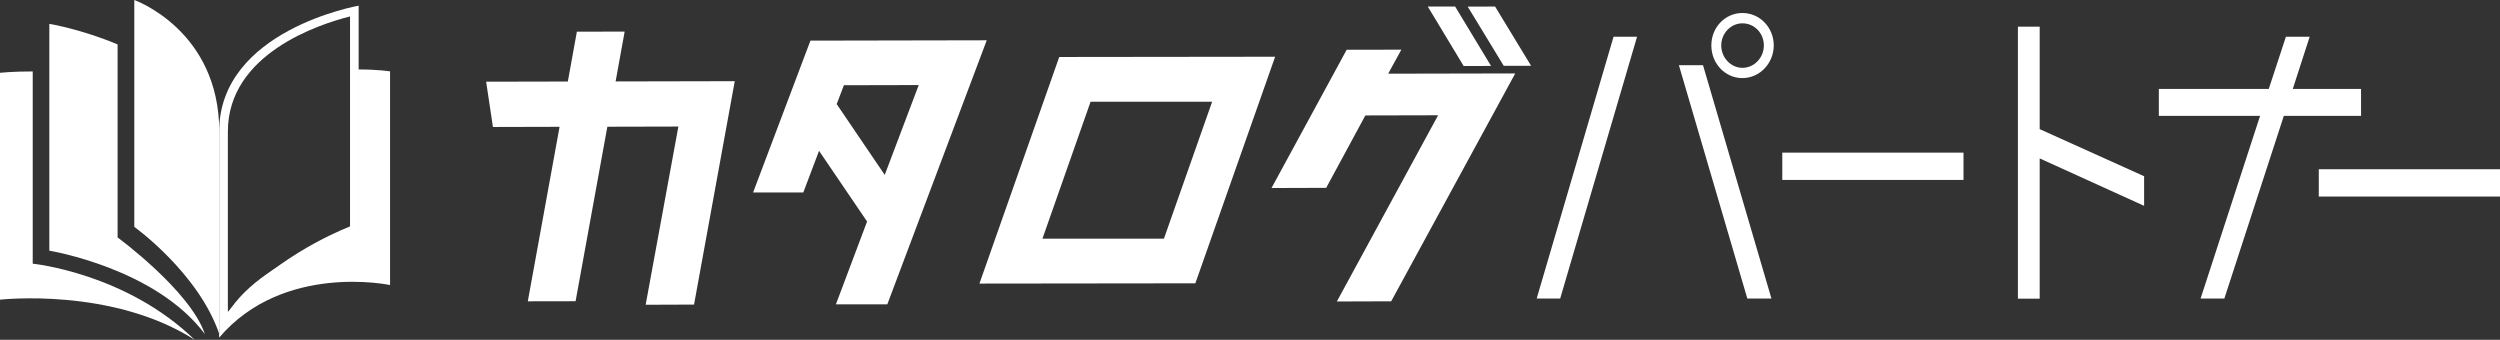 <?xml version="1.0" encoding="UTF-8"?><svg id="_レイヤー_2" xmlns="http://www.w3.org/2000/svg" width="290.4" height="39.47" viewBox="0 0 290.4 39.47"><rect x="0" y="0" width="290.4" height="39.47" fill="#333333" stroke="none"/><g id="_デザイン"><path d="m187.43,4.27h2.73l-8.93,30.41h-2.73l8.93-30.41Zm7.59,3.3h2.8l7.95,27.11h-2.8l-7.95-27.11Zm7.38-6.06c2.02,0,3.64,1.69,3.64,3.76s-1.62,3.8-3.64,3.8-3.61-1.69-3.61-3.8,1.62-3.76,3.61-3.76Zm0,1.2c-1.35,0-2.46,1.16-2.46,2.57s1.11,2.6,2.46,2.6,2.49-1.16,2.49-2.6-1.11-2.57-2.49-2.57Z" fill="#fff" stroke-width="0"/><path d="m228.08,20.9h-21.05v-3.17h21.05v3.17Z" fill="#fff" stroke-width="0"/><path d="m249.06,20.48v3.43l-12.13-5.51v16.29h-2.53V3.1h2.53v11.9l12.13,5.47Z" fill="#fff" stroke-width="0"/><path d="m274.26,10.33v3.13h-8.97l-6.91,21.22h-2.76l6.91-21.22h-11.76v-3.13h12.77l1.99-6.06h2.76l-1.96,6.06h7.92Z" fill="#fff" stroke-width="0"/><path d="m290.4,22.83h-21.05v-3.17h21.05v3.17Z" fill="#fff" stroke-width="0"/><polygon points="75 35.4 78.8 14.7 70.55 14.72 66.86 34.99 61.31 35 65 14.73 57.26 14.75 56.47 9.49 65.96 9.47 67.01 3.68 72.56 3.67 71.51 9.46 85.35 9.43 80.62 35.38 75 35.4" fill="#fff" stroke-width="0"/><path d="m97.1,35.35l3.62-9.62-5.58-8.21-1.83,4.84h-5.83s6.66-17.64,6.66-17.64l20.48-.04-11.55,30.67h-5.97Zm5.67-15.03l3.95-10.44-8.69.02-.84,2.19,5.59,8.24Z" fill="#fff" stroke-width="0"/><path d="m113.77,32.94l9.27-26.32,25.08-.03-9.27,26.32-25.08.03Zm21.44-5.24l5.59-15.88h-14.12s-5.59,15.9-5.59,15.9h14.12Z" fill="#fff" stroke-width="0"/><polygon points="155.29 35.02 167.05 13.39 158.6 13.41 154.05 21.82 147.7 21.84 156.43 5.78 162.78 5.77 161.25 8.56 176.01 8.53 161.6 35 155.29 35.02" fill="#fff" stroke-width="0"/><polygon points="170.02 7.67 165.85 .76 169.03 .76 173.2 7.66 170.02 7.67" fill="#fff" stroke-width="0"/><polygon points="174.67 7.64 170.49 .77 173.67 .76 177.85 7.64 174.67 7.64" fill="#fff" stroke-width="0"/><path d="m3.8,30.63V8.3c-2.32-.01-3.8.16-3.8.16v26.35s13-1.48,22.61,4.66C14.62,31.71,3.8,30.63,3.8,30.63Z" fill="#fff" stroke-width="0"/><path d="m13.66,27.59V5.16c-4.27-1.79-7.93-2.39-7.93-2.39v26.35s12.33,2.01,18.07,9.69c-1.69-5.03-10.14-11.23-10.14-11.23Z" fill="#fff" stroke-width="0"/><path d="m15.6,0v26.35s7.46,5.36,9.87,12.45V15.27C25.46,3.49,15.6,0,15.6,0Z" fill="#fff" stroke-width="0"/><path d="m41.59,26.68V8.07c2.32-.01,3.72.22,3.72.22v24.82s-12.37-2.64-19.83,6.08c.95-7.75,16.12-12.52,16.12-12.52Z" fill="#fff" stroke-width="0"/><path d="m40.66,1.91v24.39c-2.18.87-9.13,3.98-14.19,9.93V15.27c0-9.01,10.59-12.46,14.19-13.36m1-1.25s-16.2,2.83-16.2,14.61v23.93c5.7-8.51,16.2-12.21,16.2-12.21V.66h0Z" fill="#fff" stroke-width="0"/></g></svg>